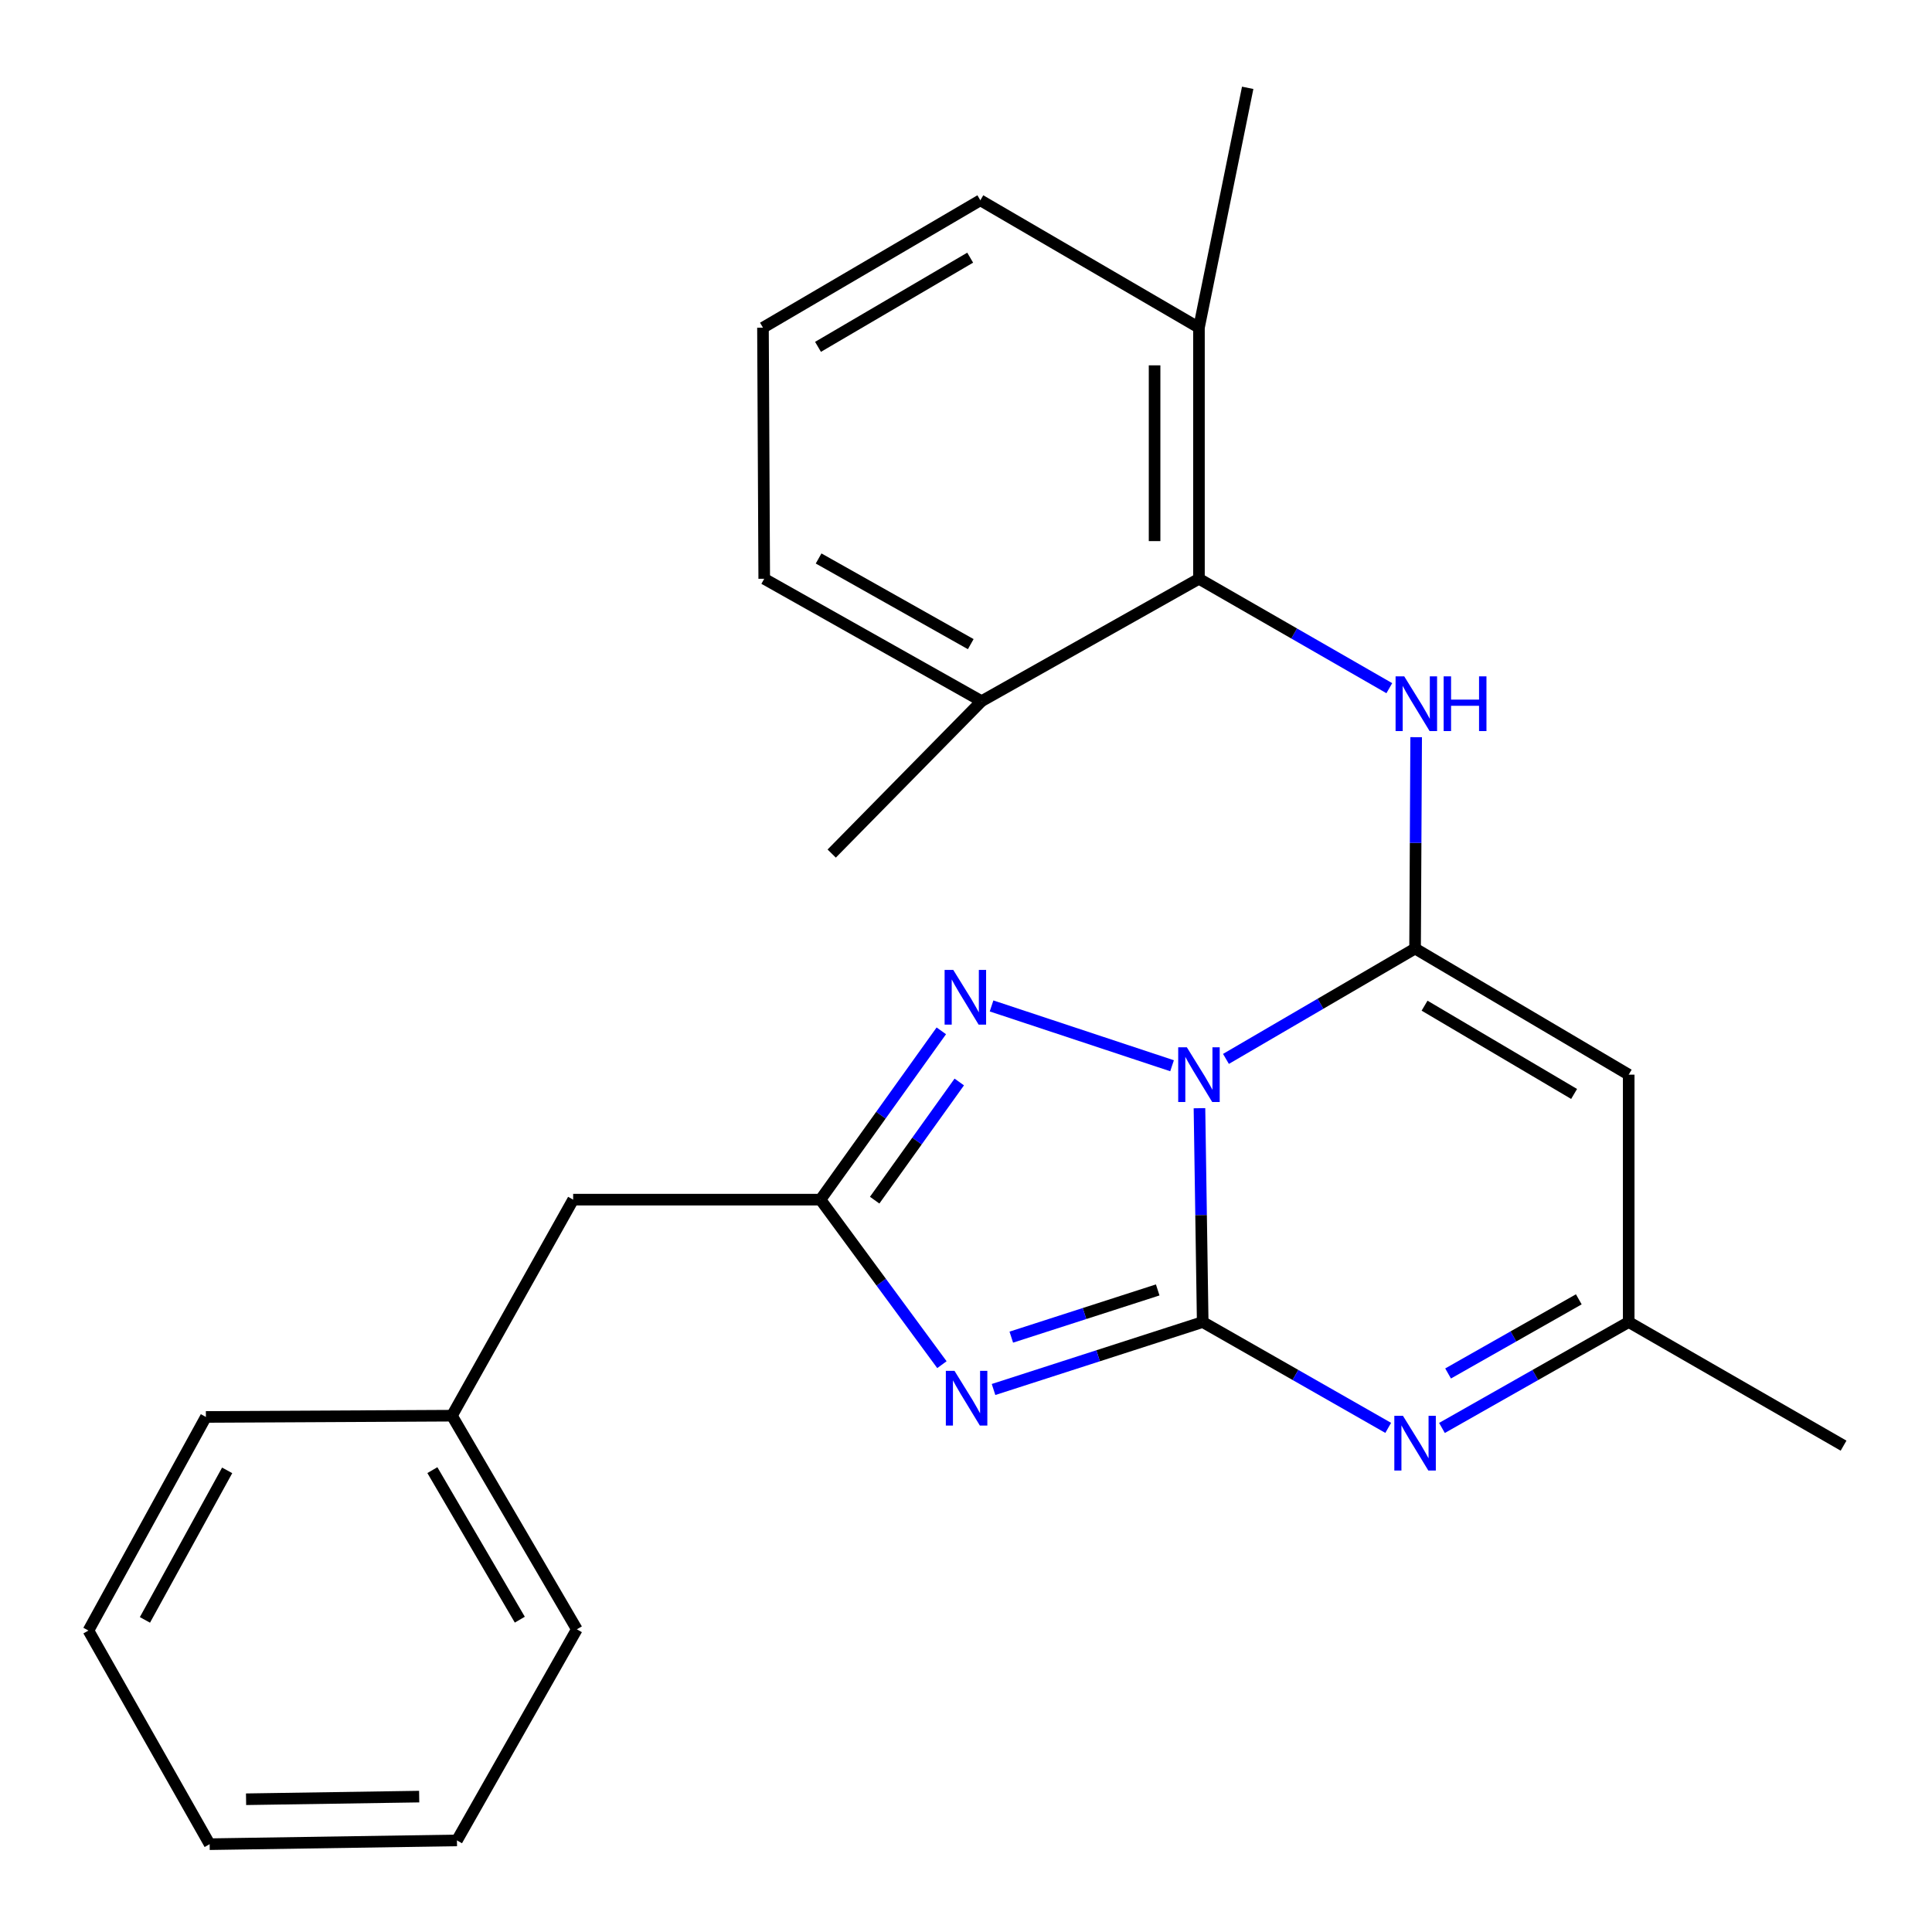 <?xml version='1.0' encoding='iso-8859-1'?>
<svg version='1.1' baseProfile='full'
              xmlns='http://www.w3.org/2000/svg'
                      xmlns:rdkit='http://www.rdkit.org/xml'
                      xmlns:xlink='http://www.w3.org/1999/xlink'
                  xml:space='preserve'
width='1000px' height='1000px' viewBox='0 0 1000 1000'>
<!-- END OF HEADER -->
<rect style='opacity:1.0;fill:#FFFFFF;stroke:none' width='1000' height='1000' x='0' y='0'> </rect>
<path class='bond-0' d='M 620.841,573.605 L 621.679,628.946' style='fill:none;fill-rule:evenodd;stroke:#0000FF;stroke-width:6px;stroke-linecap:butt;stroke-linejoin:miter;stroke-opacity:1' />
<path class='bond-0' d='M 621.679,628.946 L 622.517,684.286' style='fill:none;fill-rule:evenodd;stroke:#000000;stroke-width:6px;stroke-linecap:butt;stroke-linejoin:miter;stroke-opacity:1' />
<path class='bond-1' d='M 634.555,548.087 L 683.498,519.527' style='fill:none;fill-rule:evenodd;stroke:#0000FF;stroke-width:6px;stroke-linecap:butt;stroke-linejoin:miter;stroke-opacity:1' />
<path class='bond-1' d='M 683.498,519.527 L 732.44,490.966' style='fill:none;fill-rule:evenodd;stroke:#000000;stroke-width:6px;stroke-linecap:butt;stroke-linejoin:miter;stroke-opacity:1' />
<path class='bond-3' d='M 606.653,551.63 L 513.226,520.672' style='fill:none;fill-rule:evenodd;stroke:#0000FF;stroke-width:6px;stroke-linecap:butt;stroke-linejoin:miter;stroke-opacity:1' />
<path class='bond-2' d='M 622.517,684.286 L 568.387,701.743' style='fill:none;fill-rule:evenodd;stroke:#000000;stroke-width:6px;stroke-linecap:butt;stroke-linejoin:miter;stroke-opacity:1' />
<path class='bond-2' d='M 568.387,701.743 L 514.256,719.201' style='fill:none;fill-rule:evenodd;stroke:#0000FF;stroke-width:6px;stroke-linecap:butt;stroke-linejoin:miter;stroke-opacity:1' />
<path class='bond-2' d='M 599.228,667.665 L 561.337,679.885' style='fill:none;fill-rule:evenodd;stroke:#000000;stroke-width:6px;stroke-linecap:butt;stroke-linejoin:miter;stroke-opacity:1' />
<path class='bond-2' d='M 561.337,679.885 L 523.446,692.105' style='fill:none;fill-rule:evenodd;stroke:#0000FF;stroke-width:6px;stroke-linecap:butt;stroke-linejoin:miter;stroke-opacity:1' />
<path class='bond-4' d='M 622.517,684.286 L 670.527,711.676' style='fill:none;fill-rule:evenodd;stroke:#000000;stroke-width:6px;stroke-linecap:butt;stroke-linejoin:miter;stroke-opacity:1' />
<path class='bond-4' d='M 670.527,711.676 L 718.536,739.067' style='fill:none;fill-rule:evenodd;stroke:#0000FF;stroke-width:6px;stroke-linecap:butt;stroke-linejoin:miter;stroke-opacity:1' />
<path class='bond-6' d='M 732.44,490.966 L 843.014,556.244' style='fill:none;fill-rule:evenodd;stroke:#000000;stroke-width:6px;stroke-linecap:butt;stroke-linejoin:miter;stroke-opacity:1' />
<path class='bond-6' d='M 737.351,520.536 L 814.752,566.23' style='fill:none;fill-rule:evenodd;stroke:#000000;stroke-width:6px;stroke-linecap:butt;stroke-linejoin:miter;stroke-opacity:1' />
<path class='bond-7' d='M 732.44,490.966 L 732.721,436.267' style='fill:none;fill-rule:evenodd;stroke:#000000;stroke-width:6px;stroke-linecap:butt;stroke-linejoin:miter;stroke-opacity:1' />
<path class='bond-7' d='M 732.721,436.267 L 733.002,381.567' style='fill:none;fill-rule:evenodd;stroke:#0000FF;stroke-width:6px;stroke-linecap:butt;stroke-linejoin:miter;stroke-opacity:1' />
<path class='bond-25' d='M 487.536,706.35 L 456.102,663.642' style='fill:none;fill-rule:evenodd;stroke:#0000FF;stroke-width:6px;stroke-linecap:butt;stroke-linejoin:miter;stroke-opacity:1' />
<path class='bond-25' d='M 456.102,663.642 L 424.668,620.935' style='fill:none;fill-rule:evenodd;stroke:#000000;stroke-width:6px;stroke-linecap:butt;stroke-linejoin:miter;stroke-opacity:1' />
<path class='bond-5' d='M 487.224,533.56 L 455.946,577.247' style='fill:none;fill-rule:evenodd;stroke:#0000FF;stroke-width:6px;stroke-linecap:butt;stroke-linejoin:miter;stroke-opacity:1' />
<path class='bond-5' d='M 455.946,577.247 L 424.668,620.935' style='fill:none;fill-rule:evenodd;stroke:#000000;stroke-width:6px;stroke-linecap:butt;stroke-linejoin:miter;stroke-opacity:1' />
<path class='bond-5' d='M 496.515,560.036 L 474.62,590.617' style='fill:none;fill-rule:evenodd;stroke:#0000FF;stroke-width:6px;stroke-linecap:butt;stroke-linejoin:miter;stroke-opacity:1' />
<path class='bond-5' d='M 474.62,590.617 L 452.726,621.199' style='fill:none;fill-rule:evenodd;stroke:#000000;stroke-width:6px;stroke-linecap:butt;stroke-linejoin:miter;stroke-opacity:1' />
<path class='bond-26' d='M 746.358,739.105 L 794.686,711.696' style='fill:none;fill-rule:evenodd;stroke:#0000FF;stroke-width:6px;stroke-linecap:butt;stroke-linejoin:miter;stroke-opacity:1' />
<path class='bond-26' d='M 794.686,711.696 L 843.014,684.286' style='fill:none;fill-rule:evenodd;stroke:#000000;stroke-width:6px;stroke-linecap:butt;stroke-linejoin:miter;stroke-opacity:1' />
<path class='bond-26' d='M 749.526,710.905 L 783.356,691.718' style='fill:none;fill-rule:evenodd;stroke:#0000FF;stroke-width:6px;stroke-linecap:butt;stroke-linejoin:miter;stroke-opacity:1' />
<path class='bond-26' d='M 783.356,691.718 L 817.185,672.531' style='fill:none;fill-rule:evenodd;stroke:#000000;stroke-width:6px;stroke-linecap:butt;stroke-linejoin:miter;stroke-opacity:1' />
<path class='bond-12' d='M 424.668,620.935 L 296.664,620.935' style='fill:none;fill-rule:evenodd;stroke:#000000;stroke-width:6px;stroke-linecap:butt;stroke-linejoin:miter;stroke-opacity:1' />
<path class='bond-9' d='M 843.014,556.244 L 843.014,684.286' style='fill:none;fill-rule:evenodd;stroke:#000000;stroke-width:6px;stroke-linecap:butt;stroke-linejoin:miter;stroke-opacity:1' />
<path class='bond-8' d='M 719.107,356.201 L 669.842,327.887' style='fill:none;fill-rule:evenodd;stroke:#0000FF;stroke-width:6px;stroke-linecap:butt;stroke-linejoin:miter;stroke-opacity:1' />
<path class='bond-8' d='M 669.842,327.887 L 620.578,299.573' style='fill:none;fill-rule:evenodd;stroke:#000000;stroke-width:6px;stroke-linecap:butt;stroke-linejoin:miter;stroke-opacity:1' />
<path class='bond-10' d='M 620.578,299.573 L 620.578,169.605' style='fill:none;fill-rule:evenodd;stroke:#000000;stroke-width:6px;stroke-linecap:butt;stroke-linejoin:miter;stroke-opacity:1' />
<path class='bond-10' d='M 597.61,280.078 L 597.61,189.1' style='fill:none;fill-rule:evenodd;stroke:#000000;stroke-width:6px;stroke-linecap:butt;stroke-linejoin:miter;stroke-opacity:1' />
<path class='bond-11' d='M 620.578,299.573 L 508.064,362.924' style='fill:none;fill-rule:evenodd;stroke:#000000;stroke-width:6px;stroke-linecap:butt;stroke-linejoin:miter;stroke-opacity:1' />
<path class='bond-14' d='M 843.014,684.286 L 954.226,748.275' style='fill:none;fill-rule:evenodd;stroke:#000000;stroke-width:6px;stroke-linecap:butt;stroke-linejoin:miter;stroke-opacity:1' />
<path class='bond-17' d='M 620.578,169.605 L 507.426,103.664' style='fill:none;fill-rule:evenodd;stroke:#000000;stroke-width:6px;stroke-linecap:butt;stroke-linejoin:miter;stroke-opacity:1' />
<path class='bond-18' d='M 620.578,169.605 L 645.803,45.455' style='fill:none;fill-rule:evenodd;stroke:#000000;stroke-width:6px;stroke-linecap:butt;stroke-linejoin:miter;stroke-opacity:1' />
<path class='bond-16' d='M 508.064,362.924 L 395.563,299.573' style='fill:none;fill-rule:evenodd;stroke:#000000;stroke-width:6px;stroke-linecap:butt;stroke-linejoin:miter;stroke-opacity:1' />
<path class='bond-16' d='M 502.458,333.409 L 423.708,289.064' style='fill:none;fill-rule:evenodd;stroke:#000000;stroke-width:6px;stroke-linecap:butt;stroke-linejoin:miter;stroke-opacity:1' />
<path class='bond-19' d='M 508.064,362.924 L 430.486,441.804' style='fill:none;fill-rule:evenodd;stroke:#000000;stroke-width:6px;stroke-linecap:butt;stroke-linejoin:miter;stroke-opacity:1' />
<path class='bond-13' d='M 296.664,620.935 L 233.926,732.759' style='fill:none;fill-rule:evenodd;stroke:#000000;stroke-width:6px;stroke-linecap:butt;stroke-linejoin:miter;stroke-opacity:1' />
<path class='bond-20' d='M 233.926,732.759 L 298.578,843.333' style='fill:none;fill-rule:evenodd;stroke:#000000;stroke-width:6px;stroke-linecap:butt;stroke-linejoin:miter;stroke-opacity:1' />
<path class='bond-20' d='M 223.797,760.938 L 269.053,838.34' style='fill:none;fill-rule:evenodd;stroke:#000000;stroke-width:6px;stroke-linecap:butt;stroke-linejoin:miter;stroke-opacity:1' />
<path class='bond-21' d='M 233.926,732.759 L 106.573,733.41' style='fill:none;fill-rule:evenodd;stroke:#000000;stroke-width:6px;stroke-linecap:butt;stroke-linejoin:miter;stroke-opacity:1' />
<path class='bond-15' d='M 394.913,169.605 L 395.563,299.573' style='fill:none;fill-rule:evenodd;stroke:#000000;stroke-width:6px;stroke-linecap:butt;stroke-linejoin:miter;stroke-opacity:1' />
<path class='bond-27' d='M 394.913,169.605 L 507.426,103.664' style='fill:none;fill-rule:evenodd;stroke:#000000;stroke-width:6px;stroke-linecap:butt;stroke-linejoin:miter;stroke-opacity:1' />
<path class='bond-27' d='M 423.403,179.528 L 502.162,133.37' style='fill:none;fill-rule:evenodd;stroke:#000000;stroke-width:6px;stroke-linecap:butt;stroke-linejoin:miter;stroke-opacity:1' />
<path class='bond-22' d='M 298.578,843.333 L 236.516,952.593' style='fill:none;fill-rule:evenodd;stroke:#000000;stroke-width:6px;stroke-linecap:butt;stroke-linejoin:miter;stroke-opacity:1' />
<path class='bond-23' d='M 106.573,733.41 L 45.773,843.971' style='fill:none;fill-rule:evenodd;stroke:#000000;stroke-width:6px;stroke-linecap:butt;stroke-linejoin:miter;stroke-opacity:1' />
<path class='bond-23' d='M 117.578,761.061 L 75.018,838.454' style='fill:none;fill-rule:evenodd;stroke:#000000;stroke-width:6px;stroke-linecap:butt;stroke-linejoin:miter;stroke-opacity:1' />
<path class='bond-28' d='M 236.516,952.593 L 108.512,954.545' style='fill:none;fill-rule:evenodd;stroke:#000000;stroke-width:6px;stroke-linecap:butt;stroke-linejoin:miter;stroke-opacity:1' />
<path class='bond-28' d='M 216.965,929.922 L 127.362,931.288' style='fill:none;fill-rule:evenodd;stroke:#000000;stroke-width:6px;stroke-linecap:butt;stroke-linejoin:miter;stroke-opacity:1' />
<path class='bond-24' d='M 45.773,843.971 L 108.512,954.545' style='fill:none;fill-rule:evenodd;stroke:#000000;stroke-width:6px;stroke-linecap:butt;stroke-linejoin:miter;stroke-opacity:1' />
<path  class='atom-0' d='M 614.318 542.084
L 623.598 557.084
Q 624.518 558.564, 625.998 561.244
Q 627.478 563.924, 627.558 564.084
L 627.558 542.084
L 631.318 542.084
L 631.318 570.404
L 627.438 570.404
L 617.478 554.004
Q 616.318 552.084, 615.078 549.884
Q 613.878 547.684, 613.518 547.004
L 613.518 570.404
L 609.838 570.404
L 609.838 542.084
L 614.318 542.084
' fill='#0000FF'/>
<path  class='atom-3' d='M 494.046 709.54
L 503.326 724.54
Q 504.246 726.02, 505.726 728.7
Q 507.206 731.38, 507.286 731.54
L 507.286 709.54
L 511.046 709.54
L 511.046 737.86
L 507.166 737.86
L 497.206 721.46
Q 496.046 719.54, 494.806 717.34
Q 493.606 715.14, 493.246 714.46
L 493.246 737.86
L 489.566 737.86
L 489.566 709.54
L 494.046 709.54
' fill='#0000FF'/>
<path  class='atom-4' d='M 493.408 502.019
L 502.688 517.019
Q 503.608 518.499, 505.088 521.179
Q 506.568 523.859, 506.648 524.019
L 506.648 502.019
L 510.408 502.019
L 510.408 530.339
L 506.528 530.339
L 496.568 513.939
Q 495.408 512.019, 494.168 509.819
Q 492.968 507.619, 492.608 506.939
L 492.608 530.339
L 488.928 530.339
L 488.928 502.019
L 493.408 502.019
' fill='#0000FF'/>
<path  class='atom-5' d='M 726.18 732.839
L 735.46 747.839
Q 736.38 749.319, 737.86 751.999
Q 739.34 754.679, 739.42 754.839
L 739.42 732.839
L 743.18 732.839
L 743.18 761.159
L 739.3 761.159
L 729.34 744.759
Q 728.18 742.839, 726.94 740.639
Q 725.74 738.439, 725.38 737.759
L 725.38 761.159
L 721.7 761.159
L 721.7 732.839
L 726.18 732.839
' fill='#0000FF'/>
<path  class='atom-8' d='M 726.831 350.079
L 736.111 365.079
Q 737.031 366.559, 738.511 369.239
Q 739.991 371.919, 740.071 372.079
L 740.071 350.079
L 743.831 350.079
L 743.831 378.399
L 739.951 378.399
L 729.991 361.999
Q 728.831 360.079, 727.591 357.879
Q 726.391 355.679, 726.031 354.999
L 726.031 378.399
L 722.351 378.399
L 722.351 350.079
L 726.831 350.079
' fill='#0000FF'/>
<path  class='atom-8' d='M 747.231 350.079
L 751.071 350.079
L 751.071 362.119
L 765.551 362.119
L 765.551 350.079
L 769.391 350.079
L 769.391 378.399
L 765.551 378.399
L 765.551 365.319
L 751.071 365.319
L 751.071 378.399
L 747.231 378.399
L 747.231 350.079
' fill='#0000FF'/>
</svg>
